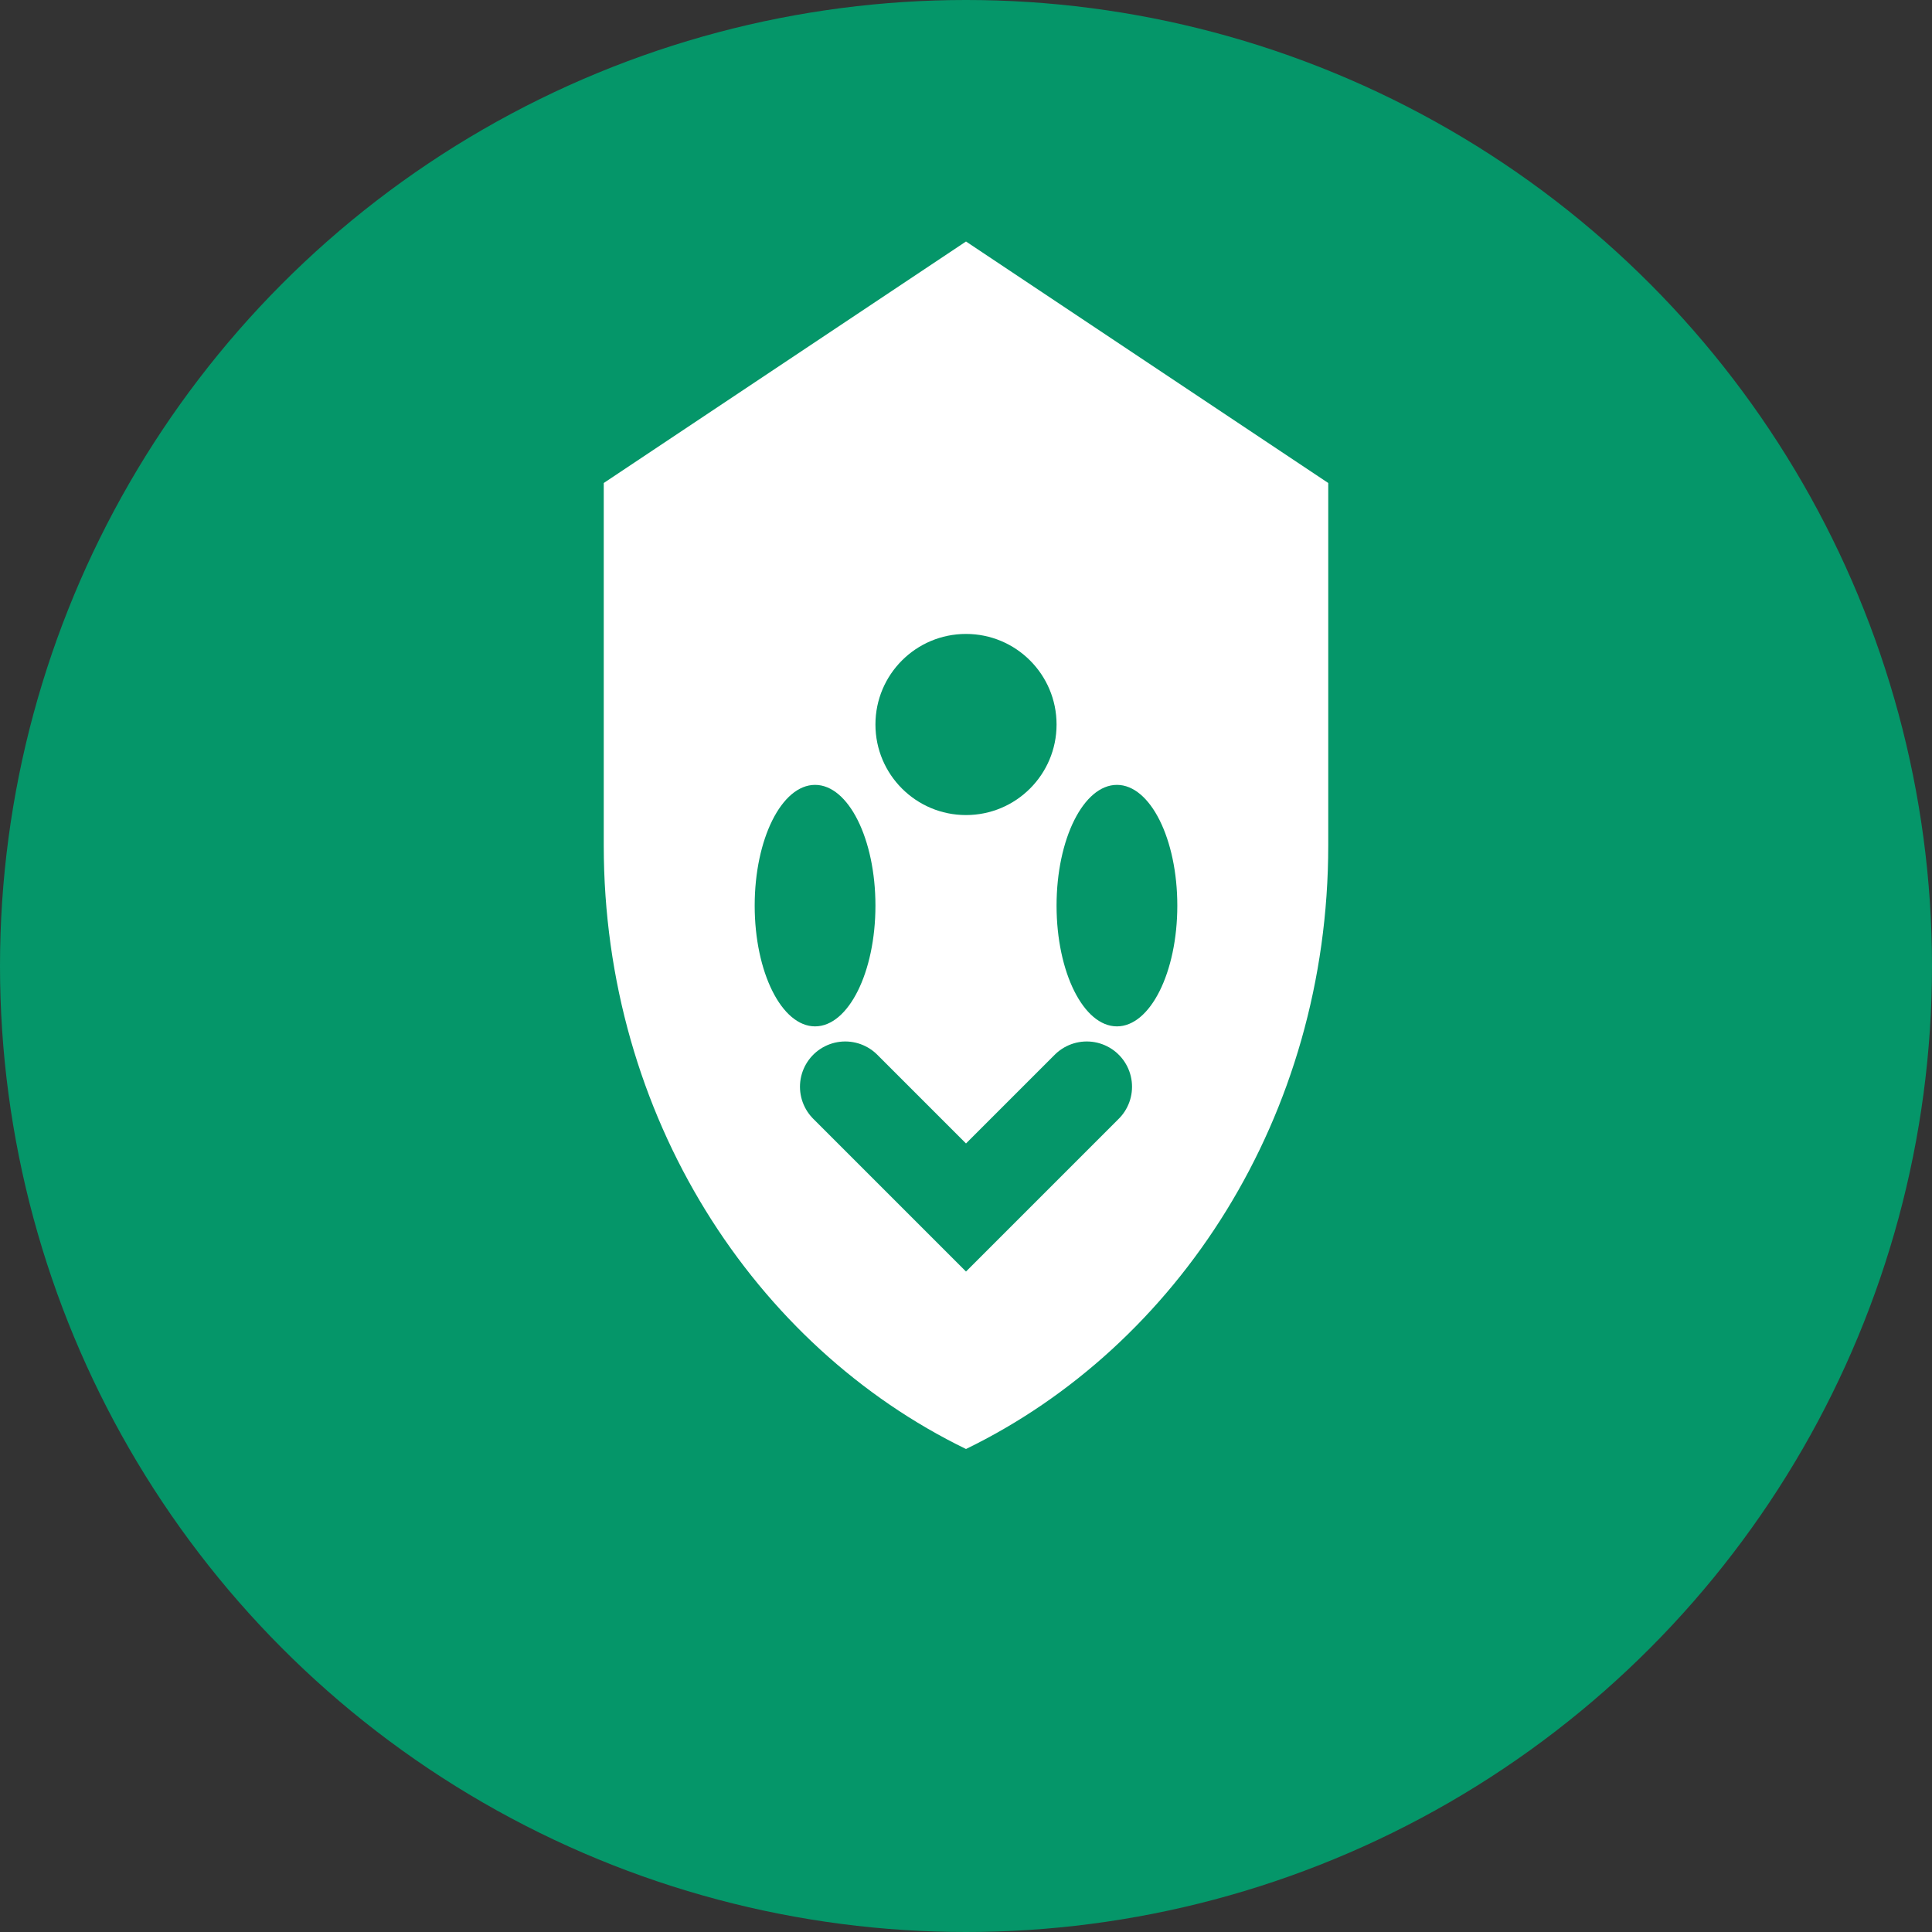 <svg xmlns="http://www.w3.org/2000/svg" viewBox="0 0 32 32" fill="none">
  <rect x="0" y="0" width="32" height="32" fill="#333333" stroke="none"/>
  <!-- Background Circle -->
  <circle cx="16" cy="16" r="16" fill="#059669"/>
  
  <!-- Shield Shape -->
  <path d="M16 4L22 8V14C22 18.5 19.5 22.3 16 24C12.5 22.3 10 18.5 10 14V8L16 4Z" fill="white"/>
  
  <!-- Bug Icon Inside Shield -->
  <circle cx="16" cy="12" r="1.5" fill="#059669"/>
  <ellipse cx="13.5" cy="15" rx="1" ry="2" fill="#059669"/>
  <ellipse cx="18.5" cy="15" rx="1" ry="2" fill="#059669"/>
  <path d="M14 18L16 20L18 18" stroke="#059669" stroke-width="1.5" stroke-linecap="round"/>
</svg>
